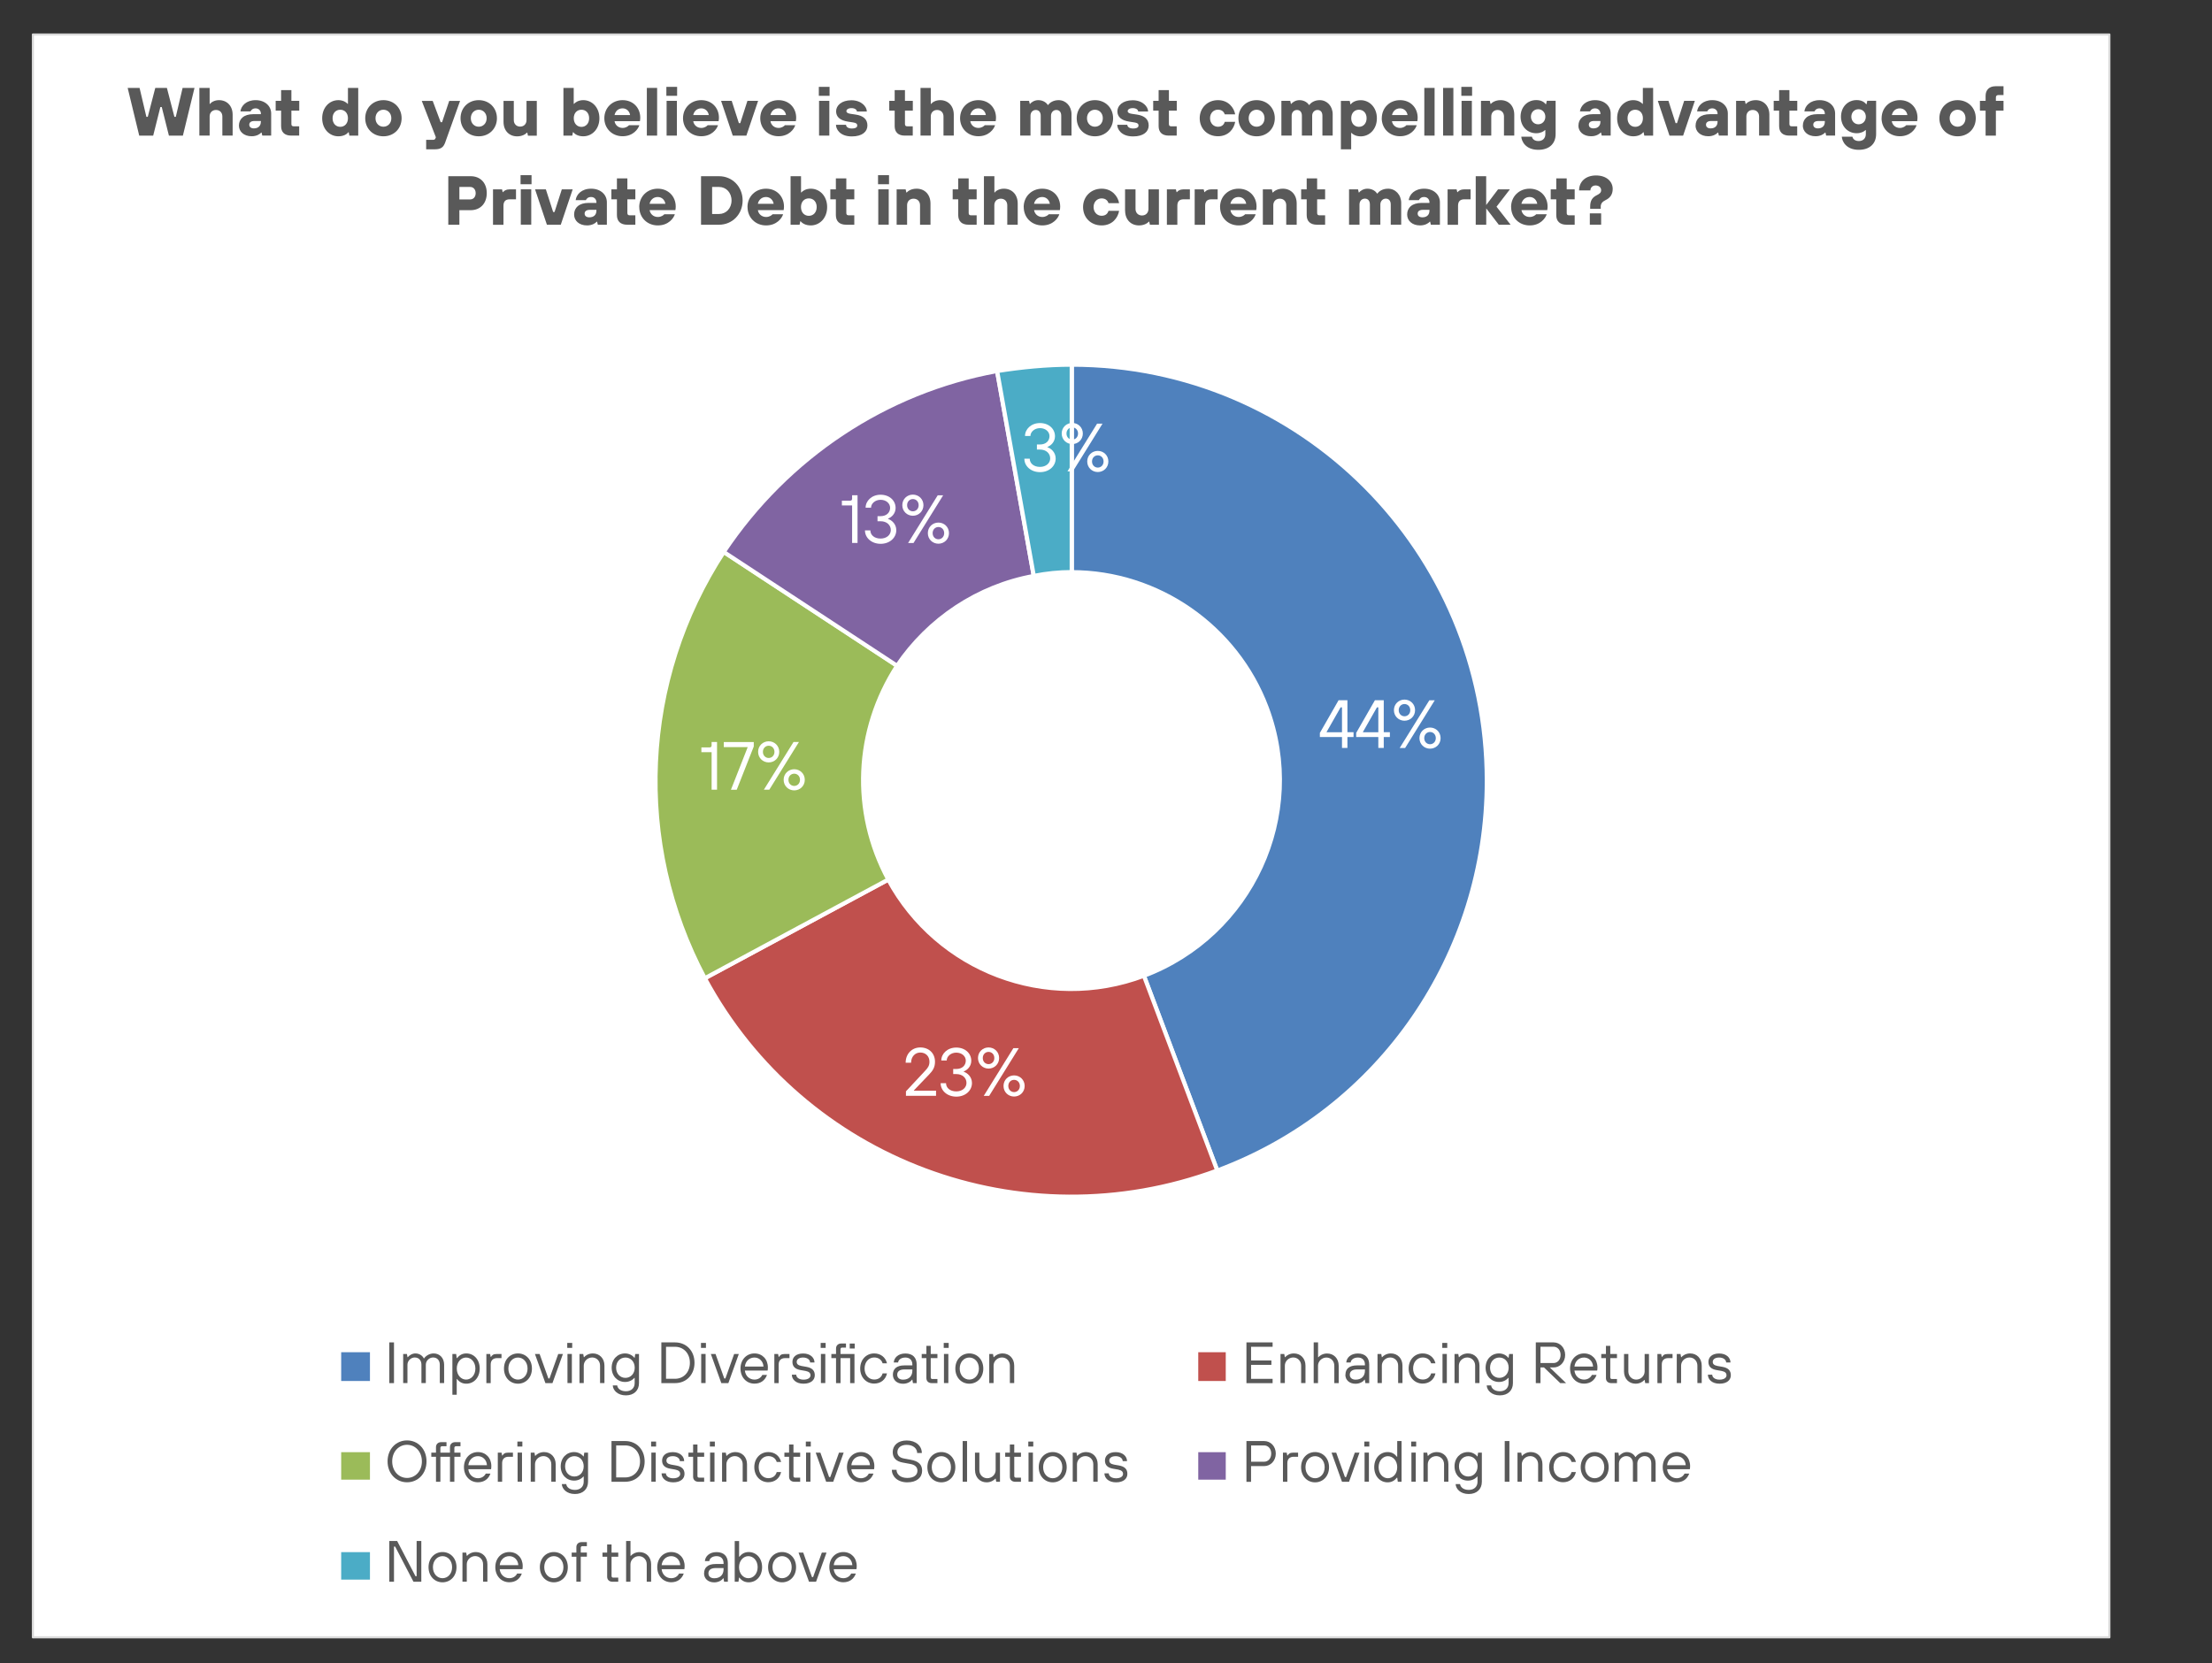 <?xml version="1.0" encoding="UTF-8"?><svg id="Layer_1" xmlns="http://www.w3.org/2000/svg" viewBox="0 0 382.9 288"><rect x="0" y="0" width="382.9" height="288" fill="#333333" stroke="none"/><defs><style>.cls-1,.cls-2,.cls-3,.cls-4,.cls-5,.cls-6,.cls-7,.cls-8,.cls-9,.cls-10,.cls-11,.cls-12{stroke-width:0px;}.cls-1,.cls-3{fill:#9bbb59;}.cls-2,.cls-3,.cls-4,.cls-5,.cls-11{fill-rule:evenodd;}.cls-2,.cls-8{fill:#c0504d;}.cls-13{stroke:#fff;stroke-width:.72px;}.cls-13,.cls-14{fill:none;stroke-linejoin:round;}.cls-4,.cls-10{fill:#8064a2;}.cls-5,.cls-6{fill:#4bacc6;}.cls-7{fill:#fff;}.cls-9{fill:#595959;}.cls-11,.cls-12{fill:#4f81bd;}.cls-14{stroke:#d9d9d9;stroke-width:.36px;}</style></defs><rect class="cls-7" x="5.69" y="5.97" width="359.45" height="277.53"/><path class="cls-11" d="m185.52,63.14c39.65,0,71.85,32.2,71.85,72.07,0,30.01-18.4,56.95-46.66,67.47l-12.7-33.73c18.62-7.01,28.26-27.82,21.25-46.44-5.26-14.02-18.84-23.44-33.73-23.44v-35.92Z"/><path class="cls-13" d="m185.52,63.14c39.65,0,71.85,32.2,71.85,72.07,0,30.01-18.4,56.95-46.66,67.47l-12.7-33.73c18.62-7.01,28.26-27.82,21.25-46.44-5.26-14.02-18.84-23.44-33.73-23.44v-35.92Z"/><path class="cls-2" d="m210.71,202.67c-33.73,12.49-71.63-1.53-88.71-33.29l31.76-17.09c8.54,15.77,27.38,23,44.25,16.65l12.7,33.73Z"/><path class="cls-13" d="m210.71,202.67c-33.73,12.49-71.63-1.53-88.71-33.29l31.76-17.09c8.54,15.77,27.38,23,44.25,16.65l12.7,33.73Z"/><path class="cls-3" d="m122,169.38c-12.49-23.44-11.17-51.69,3.29-73.82l30.01,19.71c-7.23,11.17-7.89,25.19-1.53,37.02l-31.76,17.09Z"/><path class="cls-13" d="m122,169.38c-12.49-23.44-11.17-51.69,3.29-73.82l30.01,19.71c-7.23,11.17-7.89,25.19-1.53,37.02l-31.76,17.09Z"/><path class="cls-4" d="m125.28,95.56c10.95-16.43,28.04-27.82,47.31-31.32l6.35,35.49c-9.64,1.75-18.18,7.45-23.66,15.55l-30.01-19.71Z"/><path class="cls-13" d="m125.28,95.56c10.95-16.43,28.04-27.82,47.31-31.32l6.35,35.49c-9.64,1.75-18.18,7.45-23.66,15.55l-30.01-19.71Z"/><path class="cls-5" d="m172.6,64.24c4.16-.66,8.54-1.1,12.92-1.1v35.92c-2.19,0-4.38.22-6.57.66l-6.35-35.49Z"/><path class="cls-13" d="m172.6,64.24c4.16-.66,8.54-1.1,12.92-1.1v35.92c-2.19,0-4.38.22-6.57.66l-6.35-35.49Z"/><path class="cls-7" d="m232.3,129.5v-1.89h-3.83v-.71l3.24-5.66h1.53v5.54h1.06v.83h-1.06v1.89h-.94Zm-2.65-2.71h2.65v-4.31h-.24l-2.42,4.25v.06Z"/><path class="cls-7" d="m238.59,129.5v-1.89h-3.83v-.71l3.24-5.66h1.53v5.54h1.06v.83h-1.06v1.89h-.94Zm-2.65-2.71h2.65v-4.31h-.24l-2.42,4.25v.06Z"/><path class="cls-7" d="m241.29,122.96c0-1.06.83-1.83,1.83-1.83s1.83.77,1.83,1.83-.83,1.83-1.83,1.83-1.83-.77-1.83-1.83Zm2.83,0c0-.65-.47-1.06-1-1.06s-1,.41-1,1.06.47,1.06,1,1.06,1-.41,1-1.06Zm-1.83,6.55l5.13-8.26h.94l-5.13,8.26h-.94Zm3.42-1.71c0-1.06.83-1.83,1.83-1.83s1.83.77,1.83,1.83-.83,1.83-1.83,1.83-1.83-.77-1.83-1.83Zm2.83,0c0-.65-.47-1.06-1-1.06s-1,.41-1,1.06.47,1.06,1,1.06,1-.41,1-1.06Z"/><path class="cls-7" d="m156.82,189.73v-.77l3.36-3.6c.47-.5.71-.88.71-1.53,0-.94-.65-1.59-1.59-1.59-.88,0-1.59.71-1.59,1.77h-.94c0-1.53,1.06-2.65,2.54-2.65s2.54,1,2.54,2.48c0,1-.42,1.58-1,2.18l-2.65,2.77v.06h3.83v.88h-5.19Z"/><path class="cls-7" d="m162.82,187.55h.94c0,.77.65,1.42,1.77,1.42,1.06,0,1.77-.65,1.77-1.47,0-.88-.71-1.53-1.77-1.53h-.53v-.88h.53c1.06,0,1.65-.65,1.65-1.45,0-.73-.65-1.38-1.65-1.38-.94,0-1.65.65-1.65,1.36h-.94c0-1.18,1.06-2.24,2.59-2.24s2.6,1,2.6,2.29c0,1-.74,1.64-1.3,1.84v.06c.61.2,1.42.87,1.42,1.95,0,1.3-1.12,2.36-2.71,2.36s-2.71-1.06-2.71-2.3Z"/><path class="cls-7" d="m169.29,183.19c0-1.06.83-1.83,1.83-1.83s1.83.77,1.83,1.83-.83,1.83-1.83,1.83-1.83-.77-1.83-1.83Zm2.83,0c0-.65-.47-1.06-1-1.06s-1,.41-1,1.06.47,1.06,1,1.06,1-.41,1-1.06Zm-1.83,6.55l5.13-8.26h.94l-5.13,8.26h-.94Zm3.42-1.71c0-1.06.83-1.83,1.83-1.83s1.83.77,1.83,1.83-.83,1.83-1.83,1.83-1.83-.77-1.83-1.83Zm2.83,0c0-.65-.47-1.06-1-1.06s-1,.41-1,1.06.47,1.06,1,1.06,1-.41,1-1.06Z"/><path class="cls-7" d="m123.18,136.73v-6.49h-1.77v-.83h1.42c.24,0,.35-.12.35-.35v-.59h.94v8.26h-.94Z"/><path class="cls-7" d="m126.53,136.73l2.9-7.37h-4.14v-.88h5.19v.77l-2.95,7.49h-1Z"/><path class="cls-7" d="m131.23,130.18c0-1.06.83-1.83,1.83-1.83s1.83.77,1.83,1.83-.83,1.83-1.83,1.83-1.83-.77-1.83-1.83Zm2.83,0c0-.65-.47-1.06-1-1.06s-1,.41-1,1.06.47,1.06,1,1.06,1-.41,1-1.06Zm-1.83,6.55l5.13-8.26h.94l-5.13,8.26h-.94Zm3.42-1.71c0-1.06.83-1.83,1.83-1.83s1.83.77,1.83,1.83-.83,1.83-1.83,1.83-1.83-.77-1.83-1.83Zm2.83,0c0-.65-.47-1.06-1-1.06s-1,.41-1,1.06.47,1.06,1,1.06,1-.41,1-1.06Z"/><path class="cls-7" d="m147.5,94.01v-6.49h-1.77v-.83h1.42c.24,0,.35-.12.35-.35v-.59h.94v8.26h-.94Z"/><path class="cls-7" d="m149.72,91.83h.94c0,.77.65,1.42,1.77,1.42,1.06,0,1.77-.65,1.77-1.47,0-.88-.71-1.53-1.77-1.53h-.53v-.88h.53c1.06,0,1.65-.65,1.65-1.45,0-.73-.65-1.38-1.65-1.38-.94,0-1.65.65-1.65,1.36h-.94c0-1.18,1.06-2.24,2.59-2.24s2.6,1,2.6,2.29c0,1-.74,1.64-1.3,1.84v.06c.61.2,1.42.87,1.42,1.95,0,1.3-1.12,2.36-2.71,2.36s-2.71-1.06-2.71-2.3Z"/><path class="cls-7" d="m156.19,87.47c0-1.06.83-1.83,1.83-1.83s1.83.77,1.83,1.83-.83,1.83-1.83,1.83-1.83-.77-1.83-1.83Zm2.83,0c0-.65-.47-1.06-1-1.06s-1,.41-1,1.06.47,1.06,1,1.06,1-.41,1-1.06Zm-1.83,6.55l5.13-8.26h.94l-5.13,8.26h-.94Zm3.42-1.71c0-1.06.83-1.83,1.83-1.83s1.83.77,1.83,1.83-.83,1.83-1.83,1.83-1.83-.77-1.83-1.83Zm2.83,0c0-.65-.47-1.06-1-1.06s-1,.41-1,1.06.47,1.06,1,1.06,1-.41,1-1.06Z"/><path class="cls-7" d="m177.31,79.42h.94c0,.77.65,1.42,1.77,1.42,1.06,0,1.77-.65,1.77-1.47,0-.88-.71-1.53-1.77-1.53h-.53v-.88h.53c1.06,0,1.65-.65,1.65-1.45,0-.73-.65-1.38-1.65-1.38-.94,0-1.65.65-1.65,1.36h-.94c0-1.18,1.06-2.24,2.59-2.24s2.6,1,2.6,2.29c0,1-.74,1.64-1.3,1.84v.06c.61.2,1.42.87,1.42,1.95,0,1.3-1.12,2.36-2.71,2.36s-2.71-1.06-2.71-2.3Z"/><path class="cls-7" d="m183.78,75.06c0-1.06.83-1.83,1.83-1.83s1.83.77,1.83,1.83-.83,1.83-1.83,1.83-1.83-.77-1.83-1.83Zm2.83,0c0-.65-.47-1.06-1-1.06s-1,.41-1,1.06.47,1.06,1,1.06,1-.41,1-1.06Zm-1.83,6.55l5.13-8.26h.94l-5.13,8.26h-.94Zm3.42-1.71c0-1.06.83-1.83,1.83-1.83s1.83.77,1.83,1.83-.83,1.83-1.83,1.83-1.83-.77-1.83-1.83Zm2.83,0c0-.65-.47-1.06-1-1.06s-1,.41-1,1.06.47,1.06,1,1.06,1-.41,1-1.06Z"/><path class="cls-9" d="m24.1,23.48l-2-8.26h2.06l1.18,5.01h.24l1.3-5.01h2.01l1.3,5.01h.24l1.18-5.01h2.06l-2.01,8.26h-2.42l-1.24-4.95h-.24l-1.24,4.95h-2.42Z"/><path class="cls-9" d="m34.51,23.48v-8.26h1.78v2.77h.06c.2-.28.78-.65,1.56-.65,1.38,0,2.36.99,2.36,2.52v3.61h-1.78v-3.31c0-.66-.44-1.12-1.1-1.12s-1.1.46-1.1,1.12v3.31h-1.78Z"/><path class="cls-9" d="m41.36,21.75c0-1.14.83-1.98,2.48-1.98h1.32v-.11c0-.51-.38-.9-.91-.9s-.79.31-.88.53h-1.75c.12-.96.99-1.95,2.63-1.95s2.69,1.03,2.69,2.31v3.82h-1.54l-.12-.52h-.06c-.22.27-.81.64-1.65.64-1.38,0-2.21-.83-2.21-1.85Zm3.8-.66v-.14h-1.09c-.64,0-.92.26-.92.64s.28.64.8.64c.75,0,1.2-.44,1.2-1.13Z"/><path class="cls-9" d="m50.42,23.48c-1.16,0-1.76-.6-1.76-1.64v-2.69h-.94v-1.69h.94v-1.86h1.78v1.86h1.36v1.69h-1.36v2.31c0,.29.12.41.41.41h.94v1.6h-1.38Z"/><path class="cls-9" d="m55.77,20.47c0-1.86,1.26-3.13,2.8-3.13.8,0,1.39.37,1.6.64h.06v-2.76h1.78v8.26h-1.53l-.12-.59h-.06c-.28.38-.87.71-1.73.71-1.53,0-2.8-1.26-2.8-3.13Zm4.46,0c0-.92-.58-1.47-1.33-1.47s-1.33.55-1.33,1.47.58,1.49,1.33,1.49,1.33-.57,1.33-1.49Z"/><path class="cls-9" d="m63.22,20.47c0-1.78,1.33-3.13,3.15-3.13s3.15,1.34,3.15,3.13-1.33,3.13-3.15,3.13-3.15-1.34-3.15-3.13Zm4.52,0c0-.88-.61-1.47-1.37-1.47s-1.37.59-1.37,1.47.61,1.47,1.37,1.47,1.37-.59,1.37-1.47Z"/><path class="cls-9" d="m77.75,17.47h1.89l-2.56,7.15c-.29.83-.7,1.23-1.79,1.23h-1.52v-1.64h1.21c.2,0,.32-.07.39-.25l.08-.19-2.44-6.3h1.89l1.38,3.69h.24l1.24-3.69Z"/><path class="cls-9" d="m79.72,20.47c0-1.78,1.33-3.13,3.15-3.13s3.15,1.34,3.15,3.13-1.33,3.13-3.15,3.13-3.15-1.34-3.15-3.13Zm4.52,0c0-.88-.61-1.47-1.37-1.47s-1.37.59-1.37,1.47.61,1.47,1.37,1.47,1.37-.59,1.37-1.47Z"/><path class="cls-9" d="m87.16,21.09v-3.62h1.78v3.33c0,.65.44,1.12,1.1,1.12s1.1-.47,1.1-1.12v-3.33h1.78v6.02h-1.53l-.12-.53h-.06c-.28.33-.9.65-1.69.65-1.38,0-2.36-.98-2.36-2.51Z"/><path class="cls-9" d="m99.24,22.89h-.06l-.12.59h-1.53v-8.26h1.78v2.76h.06c.21-.27.8-.64,1.59-.64,1.53,0,2.8,1.26,2.8,3.13s-1.26,3.13-2.8,3.13c-.85,0-1.44-.34-1.72-.71Zm2.74-2.42c0-.92-.58-1.47-1.33-1.47s-1.33.55-1.33,1.47.58,1.5,1.33,1.5,1.33-.58,1.33-1.5Z"/><path class="cls-9" d="m104.61,20.47c0-1.78,1.34-3.13,3.16-3.13s3.06,1.32,3.06,3.05c0,.26-.04.48-.06.59h-4.39c.09.65.65,1.17,1.39,1.17.6,0,.98-.32,1.11-.47h1.79c-.2.67-1.09,1.91-2.9,1.91s-3.16-1.34-3.16-3.13Zm4.46-.55c-.09-.62-.58-1.16-1.3-1.16-.78,0-1.26.53-1.39,1.16h2.69Z"/><path class="cls-9" d="m111.97,23.48v-8.26h1.78v8.26h-1.78Z"/><path class="cls-9" d="m115.35,16.59v-1.55h1.86v1.55h-1.86Zm.04,6.89v-6.02h1.78v6.02h-1.78Z"/><path class="cls-9" d="m118.23,20.47c0-1.78,1.34-3.13,3.16-3.13s3.06,1.32,3.06,3.05c0,.26-.04.48-.06.59h-4.39c.09.65.65,1.17,1.39,1.17.6,0,.98-.32,1.11-.47h1.79c-.2.67-1.09,1.91-2.9,1.91s-3.16-1.34-3.16-3.13Zm4.46-.55c-.09-.62-.58-1.16-1.3-1.16-.78,0-1.26.53-1.39,1.16h2.69Z"/><path class="cls-9" d="m126.84,23.48l-2.02-6.02h1.84l1.24,3.86h.24l1.24-3.86h1.85l-2.03,6.02h-2.36Z"/><path class="cls-9" d="m131.6,20.47c0-1.78,1.34-3.13,3.16-3.13s3.06,1.32,3.06,3.05c0,.26-.04.48-.06.59h-4.39c.09.65.65,1.17,1.39,1.17.6,0,.98-.32,1.11-.47h1.79c-.2.67-1.09,1.91-2.9,1.91s-3.16-1.34-3.16-3.13Zm4.46-.55c-.09-.62-.58-1.16-1.3-1.16-.78,0-1.26.53-1.39,1.16h2.69Z"/><path class="cls-9" d="m141.74,16.59v-1.55h1.86v1.55h-1.86Zm.04,6.89v-6.02h1.78v6.02h-1.78Z"/><path class="cls-9" d="m144.72,21.61h1.73c0,.29.28.64,1,.64s.94-.25.94-.51c0-.28-.15-.46-.7-.54l-.9-.14c-1.36-.21-2.06-.81-2.06-1.79s.91-1.91,2.65-1.91,2.67,1.12,2.67,1.95h-1.72c0-.29-.33-.59-.94-.59s-.88.28-.88.53c0,.22.22.38.68.45l.94.14c1.34.2,2.02.84,2.02,1.89s-.87,1.89-2.7,1.89c-2.13,0-2.74-1.33-2.74-1.99Z"/><path class="cls-9" d="m156.63,23.48c-1.16,0-1.76-.6-1.76-1.64v-2.69h-.94v-1.69h.94v-1.86h1.78v1.86h1.36v1.69h-1.36v2.31c0,.29.12.41.41.41h.94v1.6h-1.38Z"/><path class="cls-9" d="m159.34,23.48v-8.26h1.78v2.77h.06c.2-.28.78-.65,1.56-.65,1.38,0,2.36.99,2.36,2.52v3.61h-1.78v-3.31c0-.66-.44-1.12-1.1-1.12s-1.1.46-1.1,1.12v3.31h-1.78Z"/><path class="cls-9" d="m166.19,20.47c0-1.78,1.34-3.13,3.16-3.13s3.06,1.32,3.06,3.05c0,.26-.04.48-.06.59h-4.39c.09.65.65,1.17,1.39,1.17.6,0,.98-.32,1.11-.47h1.79c-.2.67-1.09,1.91-2.9,1.91s-3.16-1.34-3.16-3.13Zm4.46-.55c-.09-.62-.58-1.16-1.3-1.16-.78,0-1.26.53-1.39,1.16h2.69Z"/><path class="cls-9" d="m176.6,23.48v-6.02h1.53l.12.53h.06c.2-.28.74-.65,1.43-.65.87,0,1.44.5,1.64.83h.06c.26-.39.9-.83,1.8-.83,1.26,0,2.24,1.03,2.24,2.44v3.69h-1.78v-3.43c0-.66-.34-1-.85-1s-.92.41-.92,1v3.43h-1.78v-3.43c0-.66-.35-1-.85-1-.54,0-.92.41-.92,1v3.43h-1.78Z"/><path class="cls-9" d="m186.38,20.47c0-1.78,1.33-3.13,3.15-3.13s3.15,1.34,3.15,3.13-1.33,3.13-3.15,3.13-3.15-1.34-3.15-3.13Zm4.52,0c0-.88-.61-1.47-1.37-1.47s-1.37.59-1.37,1.47.61,1.47,1.37,1.47,1.37-.59,1.37-1.47Z"/><path class="cls-9" d="m193.41,21.61h1.73c0,.29.28.64,1,.64s.94-.25.94-.51c0-.28-.15-.46-.7-.54l-.9-.14c-1.36-.21-2.06-.81-2.06-1.79s.91-1.91,2.65-1.91,2.67,1.12,2.67,1.95h-1.72c0-.29-.33-.59-.94-.59s-.88.28-.88.53c0,.22.22.38.68.45l.94.14c1.34.2,2.02.84,2.02,1.89s-.87,1.89-2.7,1.89c-2.13,0-2.74-1.33-2.74-1.99Z"/><path class="cls-9" d="m202.32,23.48c-1.16,0-1.76-.6-1.76-1.64v-2.69h-.94v-1.69h.94v-1.86h1.78v1.86h1.36v1.69h-1.36v2.31c0,.29.12.41.41.41h.94v1.6h-1.38Z"/><path class="cls-9" d="m207.67,20.47c0-1.78,1.34-3.13,3.16-3.13s2.78,1.33,2.98,2.46h-1.8c-.12-.35-.42-.81-1.18-.81s-1.37.59-1.37,1.47.61,1.49,1.37,1.49,1.06-.46,1.18-.85h1.8c-.2,1.16-1.12,2.49-2.98,2.49s-3.16-1.34-3.16-3.13Z"/><path class="cls-9" d="m214.37,20.47c0-1.78,1.33-3.13,3.15-3.13s3.15,1.34,3.15,3.13-1.33,3.13-3.15,3.13-3.15-1.34-3.15-3.13Zm4.52,0c0-.88-.61-1.47-1.37-1.47s-1.37.59-1.37,1.47.61,1.47,1.37,1.47,1.37-.59,1.37-1.47Z"/><path class="cls-9" d="m221.81,23.48v-6.02h1.53l.12.53h.06c.2-.28.74-.65,1.43-.65.87,0,1.44.5,1.64.83h.06c.26-.39.9-.83,1.8-.83,1.26,0,2.24,1.03,2.24,2.44v3.69h-1.78v-3.43c0-.66-.34-1-.85-1s-.92.41-.92,1v3.43h-1.78v-3.43c0-.66-.35-1-.85-1-.54,0-.92.41-.92,1v3.43h-1.78Z"/><path class="cls-9" d="m232.11,25.84v-8.37h1.53l.12.59h.06c.28-.38.88-.71,1.72-.71,1.53,0,2.8,1.26,2.8,3.13s-1.26,3.13-2.8,3.13c-.81,0-1.39-.34-1.59-.6h-.06v2.84h-1.78Zm4.45-5.37c0-.92-.58-1.47-1.33-1.47s-1.33.55-1.33,1.47.58,1.49,1.33,1.49,1.33-.57,1.33-1.49Z"/><path class="cls-9" d="m239.19,20.47c0-1.78,1.34-3.13,3.16-3.13s3.05,1.32,3.05,3.05c0,.26-.04.48-.06.59h-4.39c.09.65.65,1.17,1.39,1.17.6,0,.98-.32,1.11-.47h1.79c-.2.67-1.08,1.91-2.9,1.91s-3.16-1.34-3.16-3.13Zm4.46-.55c-.09-.62-.58-1.16-1.3-1.16-.78,0-1.26.53-1.39,1.16h2.69Z"/><path class="cls-9" d="m246.55,23.48v-8.26h1.78v8.26h-1.78Z"/><path class="cls-9" d="m249.8,23.48v-8.26h1.78v8.26h-1.78Z"/><path class="cls-9" d="m252.96,16.59v-1.55h1.86v1.55h-1.86Zm.04,6.89v-6.02h1.78v6.02h-1.78Z"/><path class="cls-9" d="m256.36,23.48v-6.02h1.53l.12.53h.06c.21-.25.77-.65,1.69-.65,1.38,0,2.36.99,2.36,2.52v3.61h-1.78v-3.31c0-.66-.44-1.12-1.1-1.12s-1.1.46-1.1,1.12v3.31h-1.78Z"/><path class="cls-9" d="m263.35,23.67h1.82c.06.27.33.75,1.12.75.74,0,1.21-.47,1.21-1.19v-.71h-.06c-.21.24-.78.55-1.52.55-1.53,0-2.71-1.18-2.71-2.87s1.18-2.87,2.71-2.87c.8,0,1.31.29,1.65.71h.06l.12-.59h1.53v5.78c0,1.63-1.1,2.71-3,2.71-2.23,0-2.91-1.52-2.94-2.29Zm4.15-3.46c0-.75-.55-1.3-1.25-1.3s-1.25.54-1.25,1.3.55,1.31,1.25,1.31,1.25-.54,1.25-1.31Z"/><path class="cls-9" d="m273.23,21.75c0-1.14.83-1.98,2.48-1.98h1.32v-.11c0-.51-.38-.9-.91-.9s-.79.31-.88.53h-1.75c.12-.96.99-1.95,2.63-1.95s2.69,1.03,2.69,2.31v3.82h-1.55l-.12-.52h-.06c-.22.27-.81.64-1.65.64-1.38,0-2.21-.83-2.21-1.85Zm3.8-.66v-.14h-1.08c-.64,0-.92.26-.92.64s.28.64.8.64c.75,0,1.2-.44,1.2-1.13Z"/><path class="cls-9" d="m279.93,20.47c0-1.86,1.26-3.13,2.79-3.13.8,0,1.39.37,1.6.64h.06v-2.76h1.78v8.26h-1.53l-.12-.59h-.06c-.28.38-.87.71-1.73.71-1.53,0-2.79-1.26-2.79-3.13Zm4.46,0c0-.92-.58-1.47-1.33-1.47s-1.33.55-1.33,1.47.58,1.49,1.33,1.49,1.33-.57,1.33-1.49Z"/><path class="cls-9" d="m288.99,23.48l-2.02-6.02h1.84l1.24,3.86h.24l1.24-3.86h1.85l-2.03,6.02h-2.36Z"/><path class="cls-9" d="m293.51,21.75c0-1.14.83-1.98,2.48-1.98h1.32v-.11c0-.51-.38-.9-.91-.9s-.79.31-.88.53h-1.75c.12-.96.99-1.95,2.63-1.95s2.69,1.03,2.69,2.31v3.82h-1.55l-.12-.52h-.06c-.22.27-.81.64-1.65.64-1.38,0-2.21-.83-2.21-1.85Zm3.8-.66v-.14h-1.08c-.64,0-.92.26-.92.64s.28.64.8.64c.75,0,1.2-.44,1.2-1.13Z"/><path class="cls-9" d="m300.52,23.48v-6.02h1.53l.12.53h.06c.21-.25.77-.65,1.69-.65,1.38,0,2.36.99,2.36,2.52v3.61h-1.78v-3.31c0-.66-.44-1.12-1.1-1.12s-1.1.46-1.1,1.12v3.31h-1.78Z"/><path class="cls-9" d="m309.73,23.48c-1.16,0-1.76-.6-1.76-1.64v-2.69h-.94v-1.69h.94v-1.86h1.78v1.86h1.36v1.69h-1.36v2.31c0,.29.12.41.41.41h.94v1.6h-1.38Z"/><path class="cls-9" d="m312.08,21.75c0-1.14.83-1.98,2.48-1.98h1.32v-.11c0-.51-.38-.9-.91-.9s-.79.31-.88.53h-1.75c.12-.96.99-1.95,2.63-1.95s2.69,1.03,2.69,2.31v3.82h-1.55l-.12-.52h-.06c-.22.27-.81.64-1.65.64-1.38,0-2.21-.83-2.21-1.85Zm3.8-.66v-.14h-1.08c-.64,0-.92.26-.92.64s.28.64.8.64c.75,0,1.2-.44,1.2-1.13Z"/><path class="cls-9" d="m318.83,23.67h1.82c.06.27.33.75,1.12.75.74,0,1.21-.47,1.21-1.19v-.71h-.06c-.21.24-.78.55-1.52.55-1.53,0-2.71-1.18-2.71-2.87s1.18-2.87,2.71-2.87c.8,0,1.31.29,1.65.71h.06l.12-.59h1.53v5.78c0,1.63-1.1,2.71-3,2.71-2.23,0-2.91-1.52-2.94-2.29Zm4.15-3.46c0-.75-.55-1.3-1.25-1.3s-1.25.54-1.25,1.3.55,1.31,1.25,1.31,1.25-.54,1.25-1.31Z"/><path class="cls-9" d="m325.71,20.47c0-1.78,1.34-3.13,3.16-3.13s3.05,1.32,3.05,3.05c0,.26-.04.48-.06.59h-4.39c.09.65.65,1.17,1.39,1.17.6,0,.98-.32,1.11-.47h1.79c-.2.67-1.08,1.91-2.9,1.91s-3.16-1.34-3.16-3.13Zm4.46-.55c-.09-.62-.58-1.16-1.3-1.16-.78,0-1.26.53-1.39,1.16h2.69Z"/><path class="cls-9" d="m335.71,20.47c0-1.78,1.33-3.13,3.15-3.13s3.15,1.34,3.15,3.13-1.33,3.13-3.15,3.13-3.15-1.34-3.15-3.13Zm4.52,0c0-.88-.61-1.47-1.37-1.47s-1.37.59-1.37,1.47.61,1.47,1.37,1.47,1.37-.59,1.37-1.47Z"/><path class="cls-9" d="m343.71,23.48v-4.33h-.98v-1.69h.98v-.86c0-1.04.64-1.67,1.72-1.67h1.38v1.53h-.91c-.25,0-.41.15-.41.41v.59h1.32v1.69h-1.32v4.33h-1.78Z"/><rect class="cls-12" x="58.7" y="233.77" width="5.7" height="5.7"/><rect class="cls-13" x="58.7" y="233.77" width="5.7" height="5.7"/><path class="cls-9" d="m67.39,239.48v-7.05h.81v7.05h-.81Z"/><path class="cls-9" d="m69.79,239.48v-5.04h.65l.1.55h.05c.22-.28.73-.65,1.31-.65.78,0,1.29.48,1.46.86h.05c.24-.37.86-.86,1.66-.86,1.06,0,1.81.81,1.81,1.96v3.17h-.75v-3.17c0-.76-.45-1.26-1.16-1.26-.65,0-1.26.55-1.26,1.26v3.17h-.76v-3.17c0-.76-.45-1.26-1.16-1.26-.65,0-1.26.55-1.26,1.26v3.17h-.76Z"/><path class="cls-9" d="m78.31,241.49v-7.05h.65l.1.71h.05c.4-.5.91-.81,1.61-.81,1.31,0,2.32,1.06,2.32,2.62s-1.01,2.62-2.32,2.62c-.71,0-1.21-.3-1.61-.81h-.05v2.72h-.76Zm3.98-4.53c0-1.16-.76-1.91-1.61-1.91s-1.61.75-1.61,1.91.76,1.91,1.61,1.91,1.61-.75,1.61-1.91Z"/><path class="cls-9" d="m84.19,239.48v-5.04h.65l.1.5h.05c.2-.3.4-.5.96-.5h.86v.71h-.76c-.7,0-1.11.4-1.11,1.11v3.22h-.76Z"/><path class="cls-9" d="m87.24,236.96c0-1.56,1.06-2.62,2.42-2.62s2.42,1.06,2.42,2.62-1.06,2.62-2.42,2.62-2.42-1.06-2.42-2.62Zm4.08,0c0-1.16-.76-1.91-1.66-1.91s-1.66.75-1.66,1.91.76,1.91,1.66,1.91,1.66-.75,1.66-1.91Z"/><path class="cls-9" d="m94.41,239.48l-1.81-5.04h.81l1.51,4.23h.2l1.51-4.23h.81l-1.81,5.04h-1.21Z"/><path class="cls-9" d="m98.19,233.38v-.86h.86v.86h-.86Zm.04,6.09v-5.04h.76v5.04h-.76Z"/><path class="cls-9" d="m100.31,239.48v-5.04h.65l.1.55h.05c.22-.28.78-.65,1.51-.65,1.16,0,2.01.86,2.01,2.11v3.02h-.76v-3.02c0-.81-.6-1.41-1.36-1.41-.81,0-1.46.65-1.46,1.41v3.02h-.76Z"/><path class="cls-9" d="m106.09,239.88h.75c.05.5.55,1.01,1.51,1.01.91,0,1.51-.55,1.51-1.41v-.91h-.05c-.4.45-.96.71-1.61.71-1.31,0-2.32-1.01-2.32-2.47s1.01-2.47,2.32-2.47c.65,0,1.26.3,1.61.75h.05l.1-.65h.65v5.04c0,1.26-.86,2.12-2.27,2.12s-2.22-.86-2.27-1.71Zm3.78-3.07c0-1.06-.71-1.76-1.61-1.76s-1.61.7-1.61,1.76.71,1.76,1.61,1.76,1.61-.71,1.61-1.76Z"/><path class="cls-9" d="m114.48,239.48v-7.05h2.37c1.96,0,3.37,1.46,3.37,3.53s-1.41,3.52-3.37,3.52h-2.37Zm.81-.75h1.56c1.46,0,2.57-1.11,2.57-2.77s-1.11-2.77-2.57-2.77h-1.56v5.54Z"/><path class="cls-9" d="m121.34,233.38v-.86h.86v.86h-.86Zm.04,6.09v-5.04h.76v5.04h-.76Z"/><path class="cls-9" d="m124.86,239.48l-1.81-5.04h.81l1.51,4.23h.2l1.51-4.23h.81l-1.81,5.04h-1.21Z"/><path class="cls-9" d="m128.18,236.96c0-1.56,1.06-2.62,2.42-2.62s2.32,1.01,2.32,2.42c0,.29-.03.49-.05.55h-3.93c.1.96.82,1.56,1.66,1.56.6,0,1.11-.3,1.36-.81h.81c-.35.96-1.11,1.51-2.17,1.51-1.36,0-2.42-1.06-2.42-2.62Zm3.98-.35c-.05-.91-.71-1.56-1.56-1.56-.91,0-1.56.65-1.66,1.56h3.22Z"/><path class="cls-9" d="m134.04,239.48v-5.04h.65l.1.5h.05c.2-.3.4-.5.96-.5h.86v.71h-.76c-.7,0-1.11.4-1.11,1.11v3.22h-.76Z"/><path class="cls-9" d="m137.07,238.02h.76c0,.45.45.86,1.26.86s1.21-.35,1.21-.75-.25-.64-.86-.76l-.86-.15c-.93-.16-1.41-.61-1.41-1.41s.6-1.46,1.86-1.46,1.96.75,1.96,1.56h-.76c0-.45-.45-.86-1.21-.86s-1.11.35-1.11.75c0,.35.2.59.81.71l.86.15c1.01.18,1.46.65,1.46,1.46s-.65,1.46-1.96,1.46-2.01-.75-2.01-1.56Z"/><path class="cls-9" d="m142.06,233.38v-.86h.86v.86h-.86Zm.04,6.09v-5.04h.76v5.04h-.76Z"/><path class="cls-9" d="m144.72,239.48v-4.33h-.81v-.71h.81v-.96c0-.5.35-.86.91-.86h.81v.71h-.65c-.2,0-.3.1-.3.3v.81h2.42v5.04h-.75v-4.33h-1.66v4.33h-.75Zm2.37-5.99v-.86h.86v.86h-.86Z"/><path class="cls-9" d="m148.9,236.96c0-1.56,1.06-2.62,2.42-2.62,1.11,0,1.96.65,2.22,1.71h-.76c-.2-.66-.76-1.01-1.46-1.01-.91,0-1.66.75-1.66,1.91s.76,1.91,1.66,1.91c.71,0,1.26-.35,1.46-1.06h.76c-.25,1.11-1.11,1.76-2.22,1.76-1.36,0-2.42-1.06-2.42-2.62Z"/><path class="cls-9" d="m154.56,238.02c0-.96.6-1.61,2.01-1.61h1.36v-.15c0-.75-.45-1.21-1.21-1.21s-1.21.4-1.26.86h-.75c.05-.81.75-1.56,2.01-1.56s1.96.71,1.96,1.91v3.22h-.65l-.1-.6h-.05c-.19.3-.75.71-1.56.71-1.06,0-1.76-.65-1.76-1.56Zm3.37-.71v-.2h-1.36c-.91,0-1.26.4-1.26.91s.35.86,1.01.86c1.01,0,1.61-.6,1.61-1.56Z"/><path class="cls-9" d="m161.27,239.48c-.55,0-.91-.35-.91-.86v-3.47h-.81v-.71h.81v-1.41h.75v1.41h1.16v.71h-1.16v3.32c0,.2.1.3.3.3h.86v.71h-1.01Z"/><path class="cls-9" d="m163.36,233.38v-.86h.86v.86h-.86Zm.04,6.09v-5.04h.76v5.04h-.76Z"/><path class="cls-9" d="m165.37,236.96c0-1.56,1.06-2.62,2.42-2.62s2.42,1.06,2.42,2.62-1.06,2.62-2.42,2.62-2.42-1.06-2.42-2.62Zm4.08,0c0-1.16-.76-1.91-1.66-1.91s-1.66.75-1.66,1.91.76,1.91,1.66,1.91,1.66-.75,1.66-1.91Z"/><path class="cls-9" d="m171.24,239.48v-5.04h.65l.1.55h.05c.22-.28.78-.65,1.51-.65,1.16,0,2.01.86,2.01,2.11v3.02h-.75v-3.02c0-.81-.6-1.41-1.36-1.41-.81,0-1.46.65-1.46,1.41v3.02h-.76Z"/><rect class="cls-8" x="207.06" y="233.77" width="5.48" height="5.7"/><rect class="cls-13" x="207.06" y="233.77" width="5.48" height="5.7"/><path class="cls-9" d="m215.76,239.48v-7.05h4.53v.76h-3.73v2.37h3.52v.76h-3.52v2.42h3.73v.75h-4.53Z"/><path class="cls-9" d="m221.66,239.48v-5.04h.65l.1.55h.05c.22-.28.78-.65,1.51-.65,1.16,0,2.01.86,2.01,2.11v3.02h-.75v-3.02c0-.81-.6-1.41-1.36-1.41-.81,0-1.46.65-1.46,1.41v3.02h-.75Z"/><path class="cls-9" d="m227.4,239.48v-7.05h.76v2.57h.05c.22-.28.78-.65,1.51-.65,1.16,0,2.01.86,2.01,2.11v3.02h-.76v-3.02c0-.81-.6-1.41-1.36-1.41-.81,0-1.46.65-1.46,1.41v3.02h-.76Z"/><path class="cls-9" d="m232.9,238.02c0-.96.6-1.61,2.01-1.61h1.36v-.15c0-.75-.45-1.21-1.21-1.21s-1.21.4-1.26.86h-.76c.05-.81.76-1.56,2.01-1.56s1.96.71,1.96,1.91v3.22h-.66l-.1-.6h-.05c-.19.3-.76.71-1.56.71-1.06,0-1.76-.65-1.76-1.56Zm3.37-.71v-.2h-1.36c-.91,0-1.26.4-1.26.91s.35.86,1.01.86c1.01,0,1.61-.6,1.61-1.56Z"/><path class="cls-9" d="m238.45,239.48v-5.04h.65l.1.55h.05c.22-.28.78-.65,1.51-.65,1.16,0,2.01.86,2.01,2.11v3.02h-.75v-3.02c0-.81-.6-1.41-1.36-1.41-.81,0-1.46.65-1.46,1.41v3.02h-.75Z"/><path class="cls-9" d="m243.84,236.96c0-1.56,1.06-2.62,2.42-2.62,1.11,0,1.96.65,2.22,1.71h-.75c-.2-.66-.76-1.01-1.46-1.01-.91,0-1.66.75-1.66,1.91s.75,1.91,1.66,1.91c.71,0,1.26-.35,1.46-1.06h.75c-.25,1.11-1.11,1.76-2.22,1.76-1.36,0-2.42-1.06-2.42-2.62Z"/><path class="cls-9" d="m249.66,233.38v-.86h.86v.86h-.86Zm.04,6.09v-5.04h.75v5.04h-.75Z"/><path class="cls-9" d="m251.78,239.48v-5.04h.65l.1.55h.05c.22-.28.78-.65,1.51-.65,1.16,0,2.01.86,2.01,2.11v3.02h-.75v-3.02c0-.81-.6-1.41-1.36-1.41-.81,0-1.46.65-1.46,1.41v3.02h-.75Z"/><path class="cls-9" d="m257.37,239.88h.75c.05.5.55,1.01,1.51,1.01.91,0,1.51-.55,1.51-1.41v-.91h-.05c-.4.45-.96.71-1.61.71-1.31,0-2.32-1.01-2.32-2.47s1.01-2.47,2.32-2.47c.66,0,1.26.3,1.61.75h.05l.1-.65h.65v5.04c0,1.26-.86,2.12-2.27,2.12s-2.22-.86-2.27-1.71Zm3.78-3.07c0-1.06-.71-1.76-1.61-1.76s-1.61.7-1.61,1.76.71,1.76,1.61,1.76,1.61-.71,1.61-1.76Z"/><path class="cls-9" d="m268.26,236.76l2.83,2.72h-1.01l-2.82-2.72h-.6v2.72h-.81v-7.05h3.07c1.11,0,2.01.91,2.01,2.17s-.91,2.17-2.01,2.17h-.66Zm-1.6-.76h2.27c.66,0,1.21-.55,1.21-1.41s-.55-1.41-1.21-1.41h-2.27v2.82Z"/><path class="cls-9" d="m271.78,236.96c0-1.56,1.06-2.62,2.42-2.62s2.32,1.01,2.32,2.42c0,.29-.03.49-.05.55h-3.93c.1.96.82,1.56,1.66,1.56.6,0,1.11-.3,1.36-.81h.81c-.35.96-1.11,1.51-2.17,1.51-1.36,0-2.42-1.06-2.42-2.62Zm3.98-.35c-.05-.91-.71-1.56-1.56-1.56-.91,0-1.56.65-1.66,1.56h3.22Z"/><path class="cls-9" d="m278.9,239.48c-.55,0-.91-.35-.91-.86v-3.47h-.81v-.71h.81v-1.41h.75v1.41h1.16v.71h-1.16v3.32c0,.2.1.3.3.3h.86v.71h-1.01Z"/><path class="cls-9" d="m281.12,237.46v-3.02h.75v3.02c0,.81.6,1.41,1.36,1.41.81,0,1.46-.65,1.46-1.41v-3.02h.75v5.04h-.65l-.1-.55h-.05c-.24.29-.78.65-1.51.65-1.16,0-2.01-.86-2.01-2.12Z"/><path class="cls-9" d="m286.9,239.48v-5.04h.65l.1.5h.05c.2-.3.4-.5.96-.5h.86v.71h-.75c-.71,0-1.11.4-1.11,1.11v3.22h-.75Z"/><path class="cls-9" d="m290.25,239.48v-5.04h.65l.1.55h.05c.22-.28.78-.65,1.51-.65,1.16,0,2.01.86,2.01,2.11v3.02h-.75v-3.02c0-.81-.6-1.41-1.36-1.41-.81,0-1.46.65-1.46,1.41v3.02h-.75Z"/><path class="cls-9" d="m295.63,238.02h.76c0,.45.45.86,1.26.86s1.21-.35,1.21-.75-.25-.64-.86-.76l-.86-.15c-.93-.16-1.41-.61-1.41-1.41s.6-1.46,1.86-1.46,1.96.75,1.96,1.56h-.75c0-.45-.45-.86-1.21-.86s-1.11.35-1.11.75c0,.35.2.59.81.71l.86.15c1.01.18,1.46.65,1.46,1.46s-.65,1.46-1.96,1.46-2.01-.75-2.01-1.56Z"/><rect class="cls-1" x="58.7" y="251.08" width="5.7" height="5.48"/><rect class="cls-13" x="58.7" y="251.08" width="5.7" height="5.48"/><path class="cls-9" d="m67.09,253.03c0-2.17,1.51-3.63,3.37-3.63s3.37,1.46,3.37,3.63-1.51,3.62-3.37,3.62-3.37-1.46-3.37-3.62Zm5.94,0c0-1.71-1.16-2.87-2.57-2.87s-2.57,1.16-2.57,2.87,1.16,2.87,2.57,2.87,2.57-1.16,2.57-2.87Z"/><path class="cls-9" d="m75.47,256.56v-4.33h-.81v-.71h.81v-.96c0-.5.35-.86.91-.86h.91v.71h-.76c-.2,0-.3.1-.3.3v.81h1.66v-.96c0-.5.35-.86.91-.86h.91v.71h-.76c-.2,0-.3.1-.3.3v.81h1.06v.71h-1.06v4.33h-.76v-4.33h-1.66v4.33h-.76Z"/><path class="cls-9" d="m80.31,254.04c0-1.56,1.06-2.62,2.42-2.62s2.32,1.01,2.32,2.42c0,.29-.03.49-.05.55h-3.93c.1.96.82,1.56,1.66,1.56.6,0,1.11-.3,1.36-.81h.81c-.35.96-1.11,1.51-2.17,1.51-1.36,0-2.42-1.06-2.42-2.62Zm3.98-.35c-.05-.91-.71-1.56-1.56-1.56-.91,0-1.56.65-1.66,1.56h3.22Z"/><path class="cls-9" d="m86.17,256.56v-5.04h.65l.1.5h.05c.2-.3.4-.5.96-.5h.86v.71h-.76c-.7,0-1.11.4-1.11,1.11v3.22h-.76Z"/><path class="cls-9" d="m89.56,250.46v-.86h.86v.86h-.86Zm.04,6.09v-5.04h.76v5.04h-.76Z"/><path class="cls-9" d="m91.87,256.56v-5.04h.65l.1.55h.05c.22-.28.78-.65,1.51-.65,1.16,0,2.01.86,2.01,2.11v3.02h-.76v-3.02c0-.81-.6-1.41-1.36-1.41-.81,0-1.46.65-1.46,1.41v3.02h-.76Z"/><path class="cls-9" d="m97.26,256.96h.76c.05.5.55,1.01,1.51,1.01.91,0,1.51-.55,1.51-1.41v-.91h-.05c-.4.45-.96.71-1.61.71-1.31,0-2.32-1.01-2.32-2.47s1.01-2.47,2.32-2.47c.65,0,1.26.3,1.61.75h.05l.1-.65h.65v5.04c0,1.26-.86,2.12-2.27,2.12s-2.22-.86-2.27-1.71Zm3.78-3.07c0-1.06-.71-1.76-1.61-1.76s-1.61.7-1.61,1.76.71,1.76,1.61,1.76,1.61-.71,1.61-1.76Z"/><path class="cls-9" d="m105.85,256.56v-7.05h2.37c1.96,0,3.37,1.46,3.37,3.53s-1.41,3.52-3.37,3.52h-2.37Zm.81-.75h1.56c1.46,0,2.57-1.11,2.57-2.77s-1.11-2.77-2.57-2.77h-1.56v5.54Z"/><path class="cls-9" d="m112.71,250.46v-.86h.86v.86h-.86Zm.04,6.09v-5.04h.76v5.04h-.76Z"/><path class="cls-9" d="m114.51,255.1h.76c0,.45.45.86,1.26.86s1.21-.35,1.21-.75-.25-.64-.86-.76l-.86-.15c-.93-.16-1.41-.61-1.41-1.41s.6-1.46,1.86-1.46,1.96.75,1.96,1.56h-.75c0-.45-.45-.86-1.21-.86s-1.11.35-1.11.75c0,.35.2.59.81.71l.86.15c1.01.18,1.46.65,1.46,1.46s-.65,1.46-1.96,1.46-2.01-.75-2.01-1.56Z"/><path class="cls-9" d="m120.89,256.56c-.55,0-.91-.35-.91-.86v-3.47h-.81v-.71h.81v-1.41h.75v1.41h1.16v.71h-1.16v3.32c0,.2.1.3.3.3h.86v.71h-1.01Z"/><path class="cls-9" d="m122.88,250.46v-.86h.86v.86h-.86Zm.04,6.09v-5.04h.76v5.04h-.76Z"/><path class="cls-9" d="m124.99,256.56v-5.04h.65l.1.55h.05c.22-.28.78-.65,1.51-.65,1.16,0,2.01.86,2.01,2.11v3.02h-.75v-3.02c0-.81-.6-1.41-1.36-1.41-.81,0-1.46.65-1.46,1.41v3.02h-.76Z"/><path class="cls-9" d="m130.57,254.04c0-1.56,1.06-2.62,2.42-2.62,1.11,0,1.96.65,2.22,1.71h-.76c-.2-.66-.76-1.01-1.46-1.01-.91,0-1.66.75-1.66,1.91s.76,1.91,1.66,1.91c.71,0,1.26-.35,1.46-1.06h.76c-.25,1.11-1.11,1.76-2.22,1.76-1.36,0-2.42-1.06-2.42-2.62Z"/><path class="cls-9" d="m137.5,256.56c-.55,0-.91-.35-.91-.86v-3.47h-.81v-.71h.81v-1.41h.76v1.41h1.16v.71h-1.16v3.32c0,.2.1.3.3.3h.86v.71h-1.01Z"/><path class="cls-9" d="m139.49,250.46v-.86h.86v.86h-.86Zm.04,6.09v-5.04h.76v5.04h-.76Z"/><path class="cls-9" d="m143.01,256.56l-1.81-5.04h.81l1.51,4.23h.2l1.51-4.23h.81l-1.81,5.04h-1.21Z"/><path class="cls-9" d="m146.61,254.04c0-1.56,1.06-2.62,2.42-2.62s2.32,1.01,2.32,2.42c0,.29-.03.49-.05.55h-3.93c.1.96.82,1.56,1.66,1.56.6,0,1.11-.3,1.36-.81h.81c-.35.96-1.11,1.51-2.17,1.51-1.36,0-2.42-1.06-2.42-2.62Zm3.98-.35c-.05-.91-.71-1.56-1.56-1.56-.91,0-1.56.65-1.66,1.56h3.22Z"/><path class="cls-9" d="m154.38,254.49h.81c0,.75.65,1.41,1.86,1.41s1.76-.55,1.76-1.26c0-.6-.4-1.01-1.21-1.16l-1.36-.25c-1.12-.21-1.71-.81-1.71-1.81,0-1.16.91-2.01,2.42-2.01,1.61,0,2.62.96,2.62,2.17h-.81c0-.75-.65-1.41-1.81-1.41-1.06,0-1.61.55-1.61,1.26,0,.55.36.97,1.16,1.11l1.11.2c1.41.25,2.01.86,2.01,1.91,0,1.16-.91,2.01-2.57,2.01s-2.67-1.01-2.67-2.17Z"/><path class="cls-9" d="m160.53,254.04c0-1.56,1.06-2.62,2.42-2.62s2.42,1.06,2.42,2.62-1.06,2.62-2.42,2.62-2.42-1.06-2.42-2.62Zm4.08,0c0-1.16-.76-1.91-1.66-1.91s-1.66.75-1.66,1.91.76,1.91,1.66,1.91,1.66-.75,1.66-1.91Z"/><path class="cls-9" d="m166.64,256.56v-7.05h.76v7.05h-.76Z"/><path class="cls-9" d="m168.77,254.54v-3.02h.76v3.02c0,.81.6,1.41,1.36,1.41.81,0,1.46-.65,1.46-1.41v-3.02h.75v5.04h-.65l-.1-.55h-.05c-.24.29-.78.65-1.51.65-1.16,0-2.01-.86-2.01-2.12Z"/><path class="cls-9" d="m175.72,256.56c-.55,0-.91-.35-.91-.86v-3.47h-.81v-.71h.81v-1.41h.76v1.41h1.16v.71h-1.16v3.32c0,.2.1.3.3.3h.86v.71h-1.01Z"/><path class="cls-9" d="m178,250.46v-.86h.86v.86h-.86Zm.04,6.09v-5.04h.76v5.04h-.76Z"/><path class="cls-9" d="m179.81,254.04c0-1.56,1.06-2.62,2.42-2.62s2.42,1.06,2.42,2.62-1.06,2.62-2.42,2.62-2.42-1.06-2.42-2.62Zm4.08,0c0-1.16-.76-1.91-1.66-1.91s-1.66.75-1.66,1.91.76,1.91,1.66,1.91,1.66-.75,1.66-1.91Z"/><path class="cls-9" d="m185.69,256.56v-5.04h.65l.1.55h.05c.22-.28.78-.65,1.51-.65,1.16,0,2.01.86,2.01,2.11v3.02h-.76v-3.02c0-.81-.6-1.41-1.36-1.41-.81,0-1.46.65-1.46,1.41v3.02h-.76Z"/><path class="cls-9" d="m191.17,255.1h.76c0,.45.45.86,1.26.86s1.21-.35,1.21-.75-.25-.64-.86-.76l-.86-.15c-.93-.16-1.41-.61-1.41-1.41s.6-1.46,1.86-1.46,1.96.75,1.96,1.56h-.75c0-.45-.45-.86-1.21-.86s-1.11.35-1.11.75c0,.35.2.59.81.71l.86.15c1.01.18,1.46.65,1.46,1.46s-.65,1.46-1.96,1.46-2.01-.75-2.01-1.56Z"/><rect class="cls-10" x="207.06" y="251.08" width="5.48" height="5.48"/><rect class="cls-13" x="207.06" y="251.08" width="5.48" height="5.48"/><path class="cls-9" d="m215.76,256.56v-7.05h3.07c1.11,0,2.01.91,2.01,2.17s-.91,2.17-2.01,2.17h-2.27v2.72h-.81Zm.81-3.47h2.27c.66,0,1.21-.55,1.21-1.41s-.55-1.41-1.21-1.41h-2.27v2.82Z"/><path class="cls-9" d="m222.08,256.56v-5.04h.65l.1.5h.05c.2-.3.4-.5.96-.5h.86v.71h-.75c-.71,0-1.11.4-1.11,1.11v3.22h-.75Z"/><path class="cls-9" d="m225.22,254.04c0-1.56,1.06-2.62,2.42-2.62s2.42,1.06,2.42,2.62-1.06,2.62-2.42,2.62-2.42-1.06-2.42-2.62Zm4.08,0c0-1.16-.75-1.91-1.66-1.91s-1.66.75-1.66,1.91.75,1.91,1.66,1.91,1.66-.75,1.66-1.91Z"/><path class="cls-9" d="m232.3,256.56l-1.81-5.04h.81l1.51,4.23h.2l1.51-4.23h.81l-1.81,5.04h-1.21Z"/><path class="cls-9" d="m236.17,250.46v-.86h.86v.86h-.86Zm.04,6.09v-5.04h.75v5.04h-.75Z"/><path class="cls-9" d="m237.88,254.04c0-1.56,1.01-2.62,2.32-2.62.71,0,1.21.3,1.61.81h.05v-2.72h.75v7.05h-.65l-.1-.71h-.05c-.4.5-.91.81-1.61.81-1.31,0-2.32-1.06-2.32-2.62Zm3.98,0c0-1.16-.76-1.91-1.61-1.91s-1.61.75-1.61,1.91.75,1.91,1.61,1.91,1.61-.75,1.61-1.91Z"/><path class="cls-9" d="m244.28,250.46v-.86h.86v.86h-.86Zm.04,6.09v-5.04h.75v5.04h-.75Z"/><path class="cls-9" d="m246.4,256.56v-5.04h.65l.1.55h.05c.22-.28.78-.65,1.51-.65,1.16,0,2.01.86,2.01,2.11v3.02h-.75v-3.02c0-.81-.6-1.41-1.36-1.41-.81,0-1.46.65-1.46,1.41v3.02h-.75Z"/><path class="cls-9" d="m251.99,256.96h.75c.05.5.55,1.01,1.51,1.01.91,0,1.51-.55,1.51-1.41v-.91h-.05c-.4.45-.96.71-1.61.71-1.31,0-2.32-1.01-2.32-2.47s1.01-2.47,2.32-2.47c.66,0,1.26.3,1.61.75h.05l.1-.65h.65v5.04c0,1.26-.86,2.12-2.27,2.12s-2.22-.86-2.27-1.71Zm3.78-3.07c0-1.06-.71-1.76-1.61-1.76s-1.61.7-1.61,1.76.71,1.76,1.61,1.76,1.61-.71,1.61-1.76Z"/><path class="cls-9" d="m260.47,256.56v-7.05h.81v7.05h-.81Z"/><path class="cls-9" d="m262.68,256.56v-5.04h.65l.1.55h.05c.22-.28.78-.65,1.51-.65,1.16,0,2.01.86,2.01,2.11v3.02h-.75v-3.02c0-.81-.6-1.41-1.36-1.41-.81,0-1.46.65-1.46,1.41v3.02h-.75Z"/><path class="cls-9" d="m268.16,254.04c0-1.56,1.06-2.62,2.42-2.62,1.11,0,1.96.65,2.21,1.71h-.75c-.2-.66-.76-1.01-1.46-1.01-.91,0-1.66.75-1.66,1.91s.75,1.91,1.66,1.91c.7,0,1.26-.35,1.46-1.06h.75c-.25,1.11-1.11,1.76-2.21,1.76-1.36,0-2.42-1.06-2.42-2.62Z"/><path class="cls-9" d="m273.62,254.04c0-1.56,1.06-2.62,2.42-2.62s2.42,1.06,2.42,2.62-1.06,2.62-2.42,2.62-2.42-1.06-2.42-2.62Zm4.08,0c0-1.16-.75-1.91-1.66-1.91s-1.66.75-1.66,1.91.75,1.91,1.66,1.91,1.66-.75,1.66-1.91Z"/><path class="cls-9" d="m279.5,256.56v-5.04h.65l.1.55h.05c.22-.28.72-.65,1.31-.65.78,0,1.29.48,1.46.86h.05c.24-.37.86-.86,1.66-.86,1.06,0,1.81.81,1.81,1.96v3.17h-.75v-3.17c0-.76-.45-1.26-1.16-1.26-.66,0-1.26.55-1.26,1.26v3.17h-.76v-3.17c0-.76-.45-1.26-1.16-1.26-.65,0-1.26.55-1.26,1.26v3.17h-.75Z"/><path class="cls-9" d="m287.82,254.04c0-1.56,1.06-2.62,2.42-2.62s2.32,1.01,2.32,2.42c0,.29-.03.49-.05.55h-3.93c.1.96.82,1.56,1.66,1.56.6,0,1.11-.3,1.36-.81h.81c-.35.96-1.11,1.51-2.17,1.51-1.36,0-2.42-1.06-2.42-2.62Zm3.98-.35c-.05-.91-.71-1.56-1.56-1.56-.91,0-1.56.65-1.66,1.56h3.22Z"/><rect class="cls-6" x="58.7" y="268.38" width="5.7" height="5.48"/><rect class="cls-13" x="58.7" y="268.38" width="5.7" height="5.48"/><path class="cls-9" d="m67.39,273.87v-7.05h1.36l3.17,6.09h.2v-6.09h.81v7.05h-1.36l-3.17-6.09h-.2v6.09h-.81Z"/><path class="cls-9" d="m74.18,271.35c0-1.56,1.06-2.62,2.42-2.62s2.42,1.06,2.42,2.62-1.06,2.62-2.42,2.62-2.42-1.06-2.42-2.62Zm4.08,0c0-1.16-.76-1.91-1.66-1.91s-1.66.76-1.66,1.91.76,1.91,1.66,1.91,1.66-.75,1.66-1.91Z"/><path class="cls-9" d="m80.05,273.87v-5.04h.65l.1.55h.05c.22-.28.78-.65,1.51-.65,1.16,0,2.01.86,2.01,2.11v3.02h-.75v-3.02c0-.81-.6-1.41-1.36-1.41-.81,0-1.46.66-1.46,1.41v3.02h-.76Z"/><path class="cls-9" d="m85.74,271.35c0-1.56,1.06-2.62,2.42-2.62s2.32,1.01,2.32,2.42c0,.29-.03.49-.05.55h-3.93c.1.96.82,1.56,1.66,1.56.6,0,1.11-.3,1.36-.81h.81c-.35.96-1.11,1.51-2.17,1.51-1.36,0-2.42-1.06-2.42-2.62Zm3.98-.35c-.05-.91-.71-1.56-1.56-1.56-.91,0-1.56.66-1.66,1.56h3.22Z"/><path class="cls-9" d="m93.45,271.35c0-1.56,1.06-2.62,2.42-2.62s2.42,1.06,2.42,2.62-1.06,2.62-2.42,2.62-2.42-1.06-2.42-2.62Zm4.08,0c0-1.16-.76-1.91-1.66-1.91s-1.66.76-1.66,1.91.76,1.91,1.66,1.91,1.66-.75,1.66-1.91Z"/><path class="cls-9" d="m99.77,273.87v-4.33h-.81v-.71h.81v-.96c0-.5.35-.86.91-.86h.91v.7h-.76c-.2,0-.3.1-.3.3v.81h1.06v.71h-1.06v4.33h-.76Z"/><path class="cls-9" d="m106.01,273.87c-.55,0-.91-.35-.91-.86v-3.47h-.81v-.71h.81v-1.41h.76v1.41h1.16v.71h-1.16v3.32c0,.2.1.3.3.3h.86v.71h-1.01Z"/><path class="cls-9" d="m108.38,273.87v-7.05h.76v2.57h.05c.22-.28.78-.65,1.51-.65,1.16,0,2.01.86,2.01,2.11v3.02h-.76v-3.02c0-.81-.6-1.41-1.36-1.41-.81,0-1.46.66-1.46,1.41v3.02h-.76Z"/><path class="cls-9" d="m113.77,271.35c0-1.56,1.06-2.62,2.42-2.62s2.32,1.01,2.32,2.42c0,.29-.03.49-.05.55h-3.93c.1.96.82,1.56,1.66,1.56.6,0,1.11-.3,1.36-.81h.81c-.35.96-1.11,1.51-2.17,1.51-1.36,0-2.42-1.06-2.42-2.62Zm3.98-.35c-.05-.91-.71-1.56-1.56-1.56-.91,0-1.56.66-1.66,1.56h3.22Z"/><path class="cls-9" d="m121.88,272.41c0-.96.6-1.61,2.01-1.61h1.36v-.15c0-.75-.45-1.21-1.21-1.21s-1.21.4-1.26.86h-.76c.05-.81.76-1.56,2.01-1.56s1.96.7,1.96,1.91v3.22h-.65l-.1-.6h-.05c-.19.3-.76.71-1.56.71-1.06,0-1.76-.65-1.76-1.56Zm3.37-.71v-.2h-1.36c-.91,0-1.26.4-1.26.91s.35.86,1.01.86c1.01,0,1.61-.6,1.61-1.56Z"/><path class="cls-9" d="m127.98,273.16h-.05l-.1.71h-.65v-7.05h.76v2.72h.05c.4-.5.91-.81,1.61-.81,1.31,0,2.32,1.06,2.32,2.62s-1.01,2.62-2.32,2.62c-.71,0-1.21-.3-1.61-.81Zm3.17-1.81c0-1.16-.76-1.91-1.61-1.91s-1.61.76-1.61,1.91.76,1.91,1.61,1.91,1.61-.75,1.61-1.91Z"/><path class="cls-9" d="m132.96,271.35c0-1.56,1.06-2.62,2.42-2.62s2.42,1.06,2.42,2.62-1.06,2.62-2.42,2.62-2.42-1.06-2.42-2.62Zm4.08,0c0-1.16-.76-1.91-1.66-1.91s-1.66.76-1.66,1.91.76,1.91,1.66,1.91,1.66-.75,1.66-1.91Z"/><path class="cls-9" d="m140.04,273.87l-1.81-5.04h.81l1.51,4.23h.2l1.51-4.23h.81l-1.81,5.04h-1.21Z"/><path class="cls-9" d="m143.56,271.35c0-1.56,1.06-2.62,2.42-2.62s2.32,1.01,2.32,2.42c0,.29-.03.49-.05.55h-3.93c.1.96.82,1.56,1.66,1.56.6,0,1.11-.3,1.36-.81h.81c-.35.96-1.11,1.51-2.17,1.51-1.36,0-2.42-1.06-2.42-2.62Zm3.98-.35c-.05-.91-.71-1.56-1.56-1.56-.91,0-1.56.66-1.66,1.56h3.22Z"/><rect class="cls-14" x="5.69" y="5.97" width="359.45" height="277.53"/><path class="cls-9" d="m77.6,38.91v-8.4h3.89c1.64,0,2.77,1.14,2.77,2.93s-1.13,2.95-2.77,2.95h-1.97v2.52h-1.92Zm1.92-4.38h1.86c.55,0,.96-.41.96-1.08s-.41-1.08-.96-1.08h-1.86v2.16Z"/><path class="cls-9" d="m85.34,38.91v-6.12h1.56l.12.48h.06c.16-.24.55-.48,1.08-.48h1.16v1.72h-1.08c-.73,0-1.09.36-1.09,1.12v3.29h-1.81Z"/><path class="cls-9" d="m90.11,31.9v-1.57h1.9v1.57h-1.9Zm.04,7v-6.12h1.81v6.12h-1.81Z"/><path class="cls-9" d="m94.67,38.91l-2.05-6.12h1.87l1.26,3.92h.24l1.26-3.92h1.88l-2.06,6.12h-2.4Z"/><path class="cls-9" d="m99.38,37.14c0-1.16.84-2.01,2.52-2.01h1.34v-.11c0-.52-.38-.91-.92-.91s-.8.31-.9.54h-1.77c.12-.97,1.01-1.98,2.67-1.98s2.73,1.04,2.73,2.35v3.89h-1.57l-.12-.53h-.06c-.23.28-.83.65-1.68.65-1.4,0-2.24-.84-2.24-1.88Zm3.86-.67v-.14h-1.1c-.65,0-.94.26-.94.65s.29.65.82.65c.77,0,1.22-.44,1.22-1.15Z"/><path class="cls-9" d="m108.58,38.91c-1.18,0-1.79-.61-1.79-1.67v-2.73h-.96v-1.72h.96v-1.9h1.81v1.9h1.38v1.72h-1.38v2.35c0,.3.12.42.42.42h.96v1.63h-1.4Z"/><path class="cls-9" d="m110.65,35.85c0-1.81,1.37-3.18,3.21-3.18s3.11,1.34,3.11,3.11c0,.26-.04.49-.06.6h-4.46c.1.66.66,1.19,1.42,1.19.61,0,1-.32,1.13-.48h1.82c-.2.68-1.1,1.94-2.95,1.94s-3.21-1.37-3.21-3.18Zm4.53-.56c-.1-.64-.59-1.18-1.32-1.18-.79,0-1.28.54-1.42,1.18h2.73Z"/><path class="cls-9" d="m121.35,38.91v-8.4h3.12c2.28,0,4.08,1.8,4.08,4.2s-1.8,4.2-4.08,4.2h-3.12Zm1.92-1.86h1.2c1.2,0,2.16-.96,2.16-2.34s-.96-2.34-2.16-2.34h-1.2v4.68Z"/><path class="cls-9" d="m129.39,35.85c0-1.81,1.37-3.18,3.21-3.18s3.11,1.34,3.11,3.11c0,.26-.04.49-.06.6h-4.46c.1.66.66,1.19,1.42,1.19.61,0,1-.32,1.13-.48h1.82c-.2.68-1.1,1.94-2.95,1.94s-3.21-1.37-3.21-3.18Zm4.53-.56c-.1-.64-.59-1.18-1.32-1.18-.79,0-1.28.54-1.42,1.18h2.73Z"/><path class="cls-9" d="m138.59,38.31h-.06l-.12.6h-1.56v-8.4h1.81v2.81h.06c.22-.28.82-.65,1.62-.65,1.56,0,2.84,1.28,2.84,3.18s-1.28,3.18-2.84,3.18c-.86,0-1.46-.35-1.75-.72Zm2.78-2.46c0-.94-.59-1.5-1.36-1.5s-1.36.56-1.36,1.5.59,1.52,1.36,1.52,1.36-.59,1.36-1.52Z"/><path class="cls-9" d="m146.48,38.91c-1.18,0-1.79-.61-1.79-1.67v-2.73h-.96v-1.72h.96v-1.9h1.81v1.9h1.38v1.72h-1.38v2.35c0,.3.12.42.42.42h.96v1.63h-1.4Z"/><path class="cls-9" d="m151.99,31.9v-1.57h1.9v1.57h-1.9Zm.04,7v-6.12h1.81v6.12h-1.81Z"/><path class="cls-9" d="m155.21,38.91v-6.12h1.56l.12.54h.06c.22-.25.78-.66,1.72-.66,1.4,0,2.4,1.01,2.4,2.57v3.67h-1.81v-3.37c0-.67-.44-1.14-1.12-1.14s-1.12.47-1.12,1.14v3.37h-1.81Z"/><path class="cls-9" d="m167.66,38.91c-1.18,0-1.79-.61-1.79-1.67v-2.73h-.96v-1.72h.96v-1.9h1.81v1.9h1.38v1.72h-1.38v2.35c0,.3.12.42.42.42h.96v1.63h-1.4Z"/><path class="cls-9" d="m170.32,38.91v-8.4h1.81v2.82h.06c.2-.29.79-.66,1.58-.66,1.4,0,2.4,1.01,2.4,2.57v3.67h-1.81v-3.37c0-.67-.44-1.14-1.12-1.14s-1.12.47-1.12,1.14v3.37h-1.81Z"/><path class="cls-9" d="m177.2,35.85c0-1.81,1.37-3.18,3.21-3.18s3.11,1.34,3.11,3.11c0,.26-.04.49-.06.6h-4.46c.1.66.66,1.19,1.42,1.19.61,0,1-.32,1.13-.48h1.82c-.2.68-1.1,1.94-2.95,1.94s-3.21-1.37-3.21-3.18Zm4.53-.56c-.1-.64-.59-1.18-1.32-1.18-.79,0-1.28.54-1.42,1.18h2.73Z"/><path class="cls-9" d="m187.48,35.85c0-1.81,1.37-3.18,3.21-3.18s2.83,1.35,3.03,2.51h-1.83c-.12-.36-.43-.83-1.2-.83s-1.39.6-1.39,1.5.62,1.51,1.39,1.51,1.08-.47,1.2-.86h1.83c-.2,1.18-1.14,2.53-3.03,2.53s-3.21-1.37-3.21-3.18Z"/><path class="cls-9" d="m194.75,36.47v-3.68h1.81v3.38c0,.66.44,1.14,1.12,1.14s1.12-.48,1.12-1.14v-3.38h1.81v6.12h-1.56l-.12-.54h-.06c-.29.34-.91.66-1.71.66-1.4,0-2.4-1-2.4-2.55Z"/><path class="cls-9" d="m201.99,38.91v-6.12h1.56l.12.48h.06c.16-.24.55-.48,1.08-.48h1.16v1.72h-1.08c-.73,0-1.09.36-1.09,1.12v3.29h-1.81Z"/><path class="cls-9" d="m206.8,38.91v-6.12h1.56l.12.48h.06c.16-.24.55-.48,1.08-.48h1.16v1.72h-1.08c-.73,0-1.09.36-1.09,1.12v3.29h-1.81Z"/><path class="cls-9" d="m211.19,35.85c0-1.81,1.37-3.18,3.21-3.18s3.11,1.34,3.11,3.11c0,.26-.04.49-.06.6h-4.46c.1.66.66,1.19,1.42,1.19.61,0,1-.32,1.13-.48h1.82c-.2.68-1.1,1.94-2.95,1.94s-3.21-1.37-3.21-3.18Zm4.53-.56c-.1-.64-.59-1.18-1.32-1.18-.79,0-1.28.54-1.42,1.18h2.73Z"/><path class="cls-9" d="m218.6,38.91v-6.12h1.56l.12.54h.06c.22-.25.78-.66,1.72-.66,1.4,0,2.4,1.01,2.4,2.57v3.67h-1.81v-3.37c0-.67-.44-1.14-1.12-1.14s-1.12.47-1.12,1.14v3.37h-1.81Z"/><path class="cls-9" d="m227.98,38.91c-1.18,0-1.79-.61-1.79-1.67v-2.73h-.96v-1.72h.96v-1.9h1.81v1.9h1.38v1.72h-1.38v2.35c0,.3.12.42.42.42h.96v1.63h-1.4Z"/><path class="cls-9" d="m233.52,38.91v-6.12h1.56l.12.54h.06c.21-.29.76-.66,1.45-.66.89,0,1.46.5,1.67.84h.06c.26-.4.91-.84,1.83-.84,1.28,0,2.28,1.04,2.28,2.48v3.75h-1.81v-3.49c0-.67-.35-1.02-.86-1.02s-.94.42-.94,1.02v3.49h-1.81v-3.49c0-.67-.36-1.02-.86-1.02-.55,0-.94.42-.94,1.02v3.49h-1.81Z"/><path class="cls-9" d="m243.58,37.14c0-1.16.84-2.01,2.52-2.01h1.34v-.11c0-.52-.38-.91-.92-.91s-.8.31-.9.54h-1.77c.12-.97,1.01-1.98,2.67-1.98s2.73,1.04,2.73,2.35v3.89h-1.57l-.12-.53h-.06c-.23.28-.83.65-1.68.65-1.4,0-2.24-.84-2.24-1.88Zm3.86-.67v-.14h-1.1c-.65,0-.94.26-.94.65s.29.65.82.65c.77,0,1.22-.44,1.22-1.15Z"/><path class="cls-9" d="m250.58,38.91v-6.12h1.56l.12.48h.06c.16-.24.55-.48,1.08-.48h1.16v1.72h-1.08c-.73,0-1.09.36-1.09,1.12v3.29h-1.81Z"/><path class="cls-9" d="m255.45,38.91v-8.4h1.81v4.99l2.05-2.71h2.05l-2.31,3,2.44,3.12h-2.05l-2.17-2.83v2.83h-1.81Z"/><path class="cls-9" d="m261.57,35.85c0-1.81,1.37-3.18,3.21-3.18s3.11,1.34,3.11,3.11c0,.26-.04.49-.06.6h-4.46c.1.66.66,1.19,1.42,1.19.61,0,1-.32,1.13-.48h1.82c-.21.68-1.1,1.94-2.95,1.94s-3.21-1.37-3.21-3.18Zm4.53-.56c-.1-.64-.59-1.18-1.32-1.18-.79,0-1.28.54-1.42,1.18h2.73Z"/><path class="cls-9" d="m271.18,38.91c-1.18,0-1.79-.61-1.79-1.67v-2.73h-.96v-1.72h.96v-1.9h1.81v1.9h1.38v1.72h-1.38v2.35c0,.3.12.42.42.42h.96v1.63h-1.4Z"/><path class="cls-9" d="m275.26,36.17v-.41c0-1.08.4-1.6,1.2-1.99.43-.22.7-.42.7-.84,0-.44-.36-.82-.96-.82-.54,0-.9.37-.9.86h-1.96c0-1.49,1.1-2.59,2.94-2.59s2.88,1.08,2.88,2.33c0,1.04-.53,1.6-1.24,1.94-.55.26-.83.62-.83,1.1v.41h-1.83Zm-.06,2.73v-1.96h1.96v1.96h-1.96Z"/></svg>